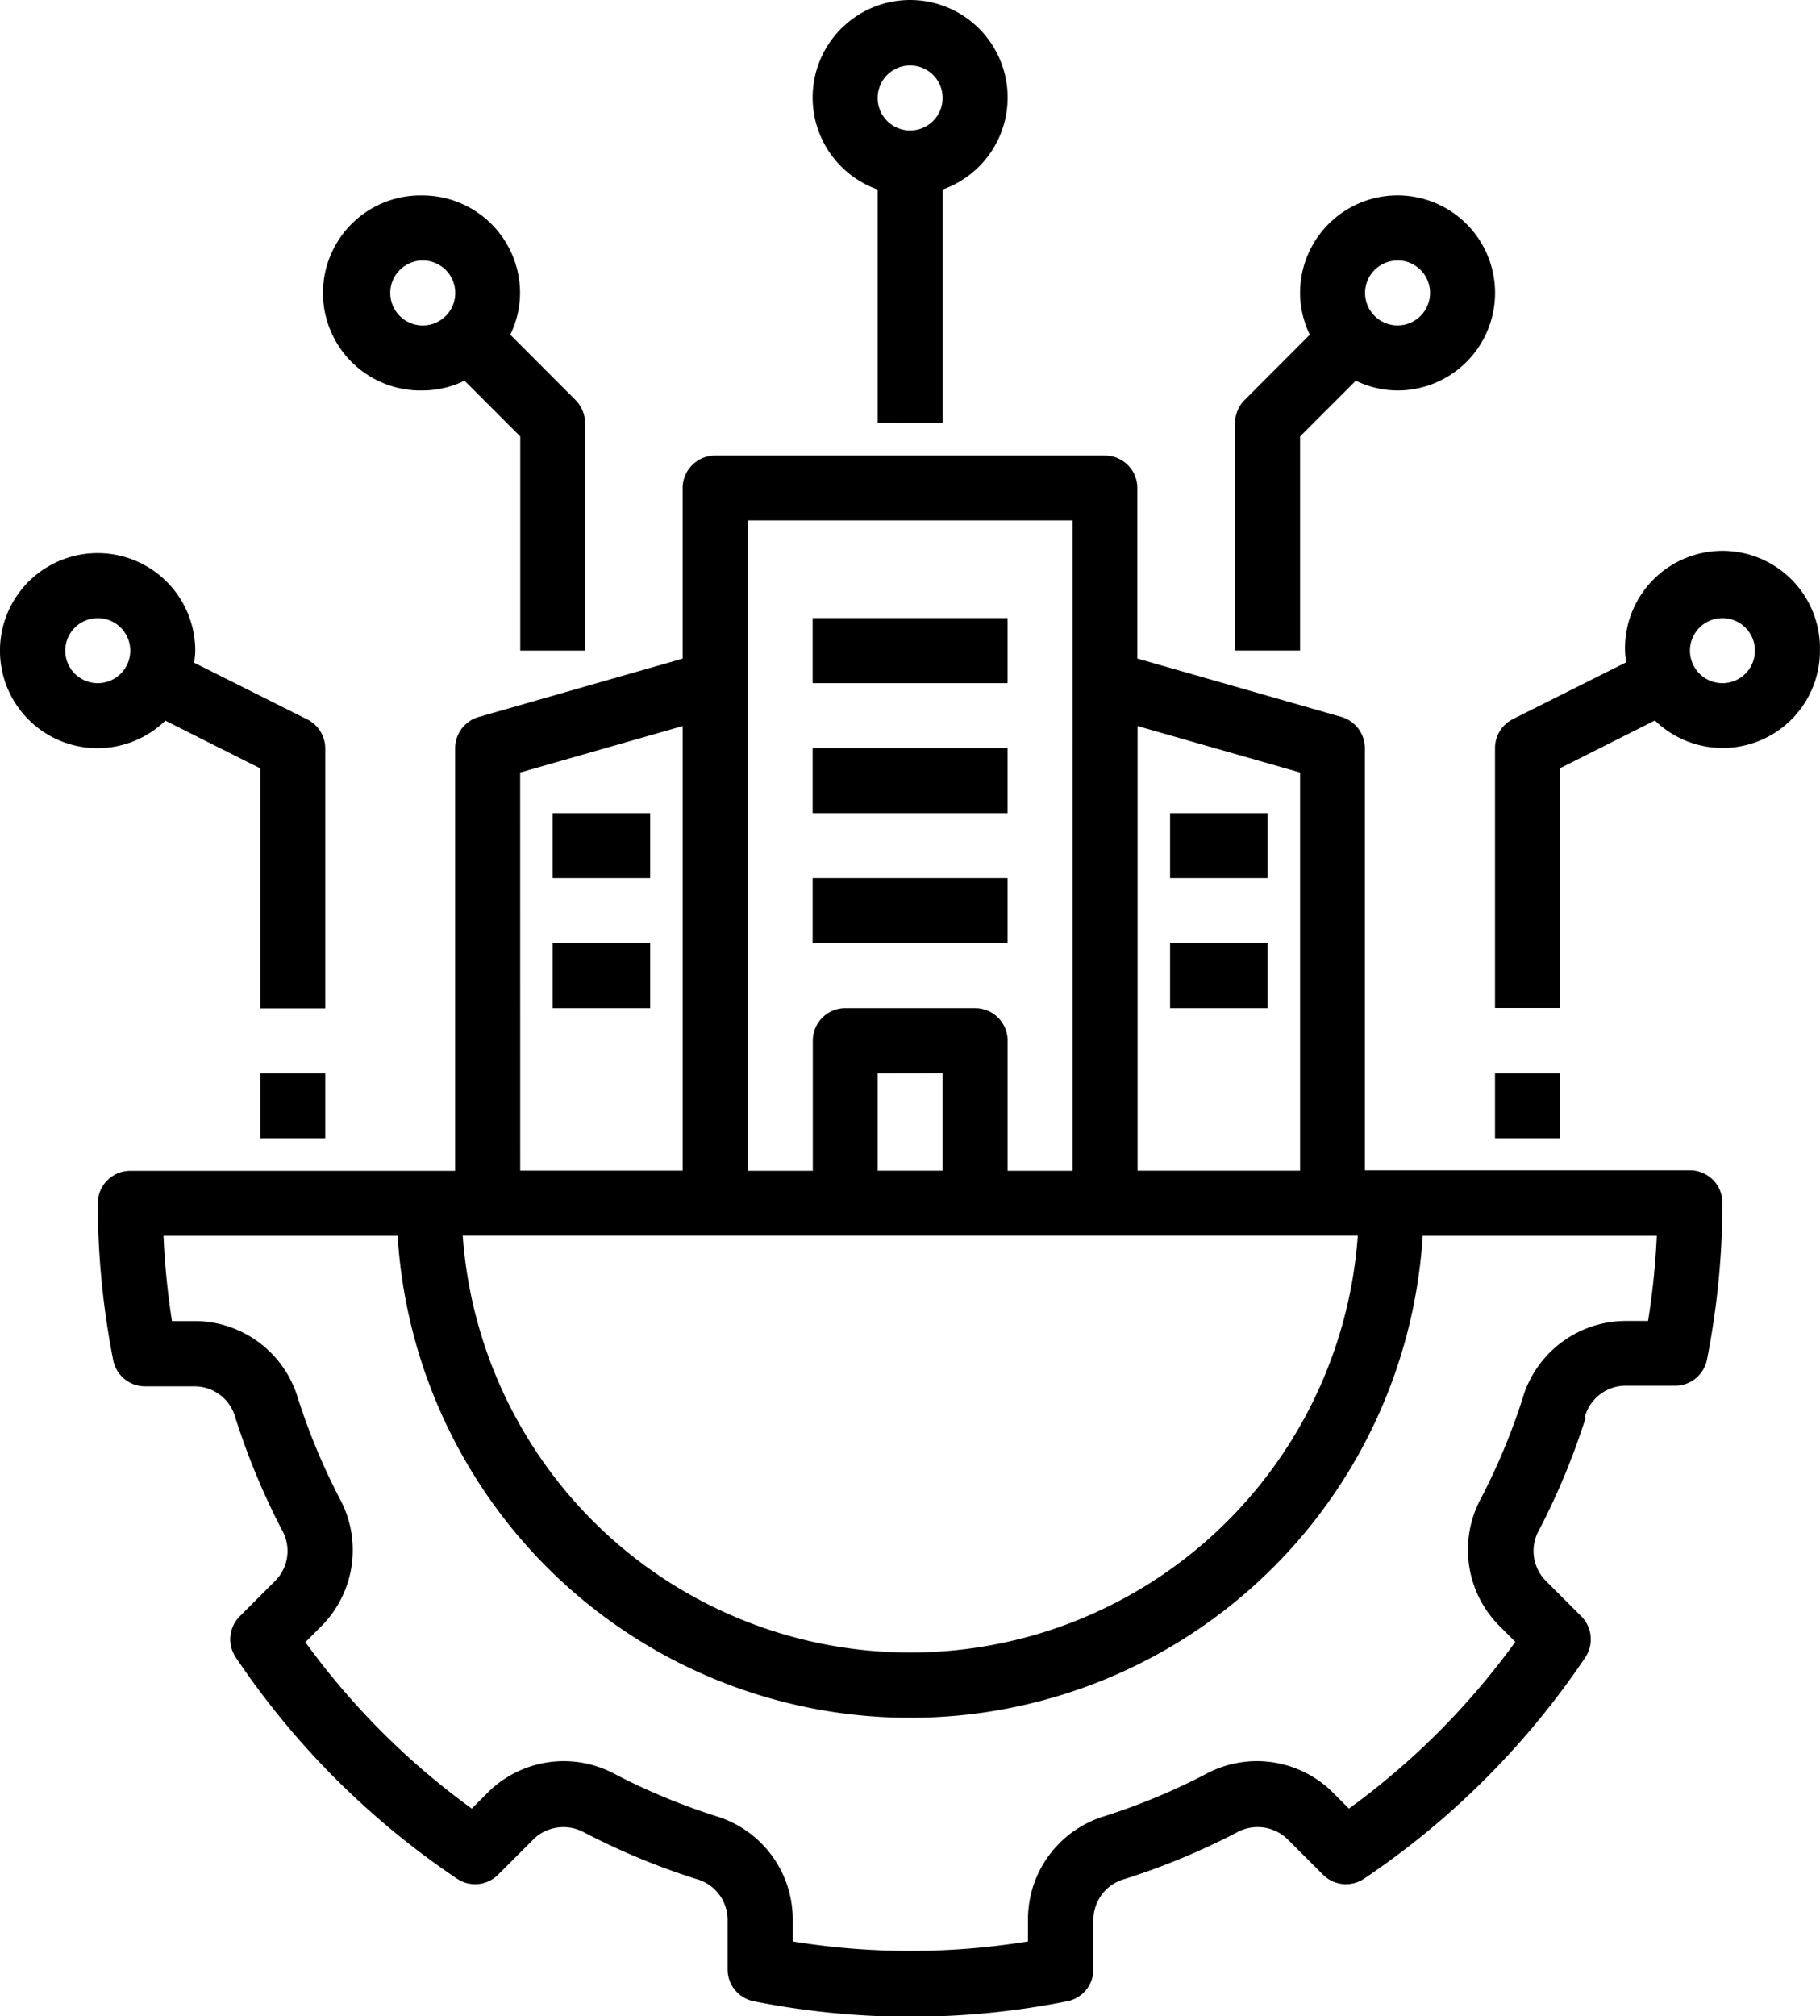<svg id="enterprise" xmlns="http://www.w3.org/2000/svg" width="34.329" height="38.009" viewBox="0 0 34.329 38.009">
  <path id="Path_40798" data-name="Path 40798" d="M35.046,33.137a.8.8,0,0,1,.754-.6h.955a.613.613,0,0,0,.6-.5,15.443,15.443,0,0,0,.29-2.949.613.613,0,0,0-.613-.613H30.9V20.516a.613.613,0,0,0-.445-.589l-3.846-1.1V15.613A.613.613,0,0,0,26,15H18.645a.613.613,0,0,0-.613.613v3.215l-3.846,1.1a.613.613,0,0,0-.445.589v7.968H7.613A.613.613,0,0,0,7,29.1a15.443,15.443,0,0,0,.29,2.949.613.613,0,0,0,.6.5h.955a.8.8,0,0,1,.754.6,13.3,13.3,0,0,0,.871,2.1.8.8,0,0,1-.112.956l-.679.679a.613.613,0,0,0-.075.776,15.324,15.324,0,0,0,4.171,4.171.613.613,0,0,0,.776-.075l.679-.679a.812.812,0,0,1,.955-.112,13.285,13.285,0,0,0,2.1.871.8.8,0,0,1,.595.753v.955a.613.613,0,0,0,.5.6,15.14,15.14,0,0,0,5.9,0,.613.613,0,0,0,.5-.6v-.955a.8.8,0,0,1,.595-.753,13.254,13.254,0,0,0,2.1-.871.812.812,0,0,1,.956.112l.679.679a.613.613,0,0,0,.776.075,15.324,15.324,0,0,0,4.171-4.171.613.613,0,0,0-.075-.776l-.679-.679a.8.8,0,0,1-.112-.956,13.313,13.313,0,0,0,.871-2.1ZM26.613,20.1l3.065.876v7.506H26.613Zm-7.355-3.877h6.129V28.484H24.162V26.032a.613.613,0,0,0-.613-.613H21.1a.613.613,0,0,0-.613.613v2.452H19.258Zm3.677,10.42v1.839H21.71V26.645Zm-7.968-5.667,3.065-.876v8.381H14.968Zm15.8,8.731a8.463,8.463,0,0,1-16.883,0Zm3.113,3.056a12.074,12.074,0,0,1-.791,1.9,2.034,2.034,0,0,0,.333,2.387l.316.316A14.089,14.089,0,0,1,30.6,40.51l-.316-.316a2.03,2.03,0,0,0-2.388-.333,12,12,0,0,1-1.9.79,2.032,2.032,0,0,0-1.45,1.922v.442a13.867,13.867,0,0,1-4.438,0v-.442a2.032,2.032,0,0,0-1.45-1.922,12.027,12.027,0,0,1-1.9-.79,2.031,2.031,0,0,0-2.388.333l-.316.316a14.089,14.089,0,0,1-3.138-3.138l.316-.316a2.034,2.034,0,0,0,.333-2.388,12.058,12.058,0,0,1-.791-1.9,2.033,2.033,0,0,0-1.922-1.45H8.4A14.425,14.425,0,0,1,8.24,29.71h4.416a9.686,9.686,0,0,0,19.335,0h4.416a14.425,14.425,0,0,1-.165,1.606H35.8a2.033,2.033,0,0,0-1.922,1.45Z" transform="translate(-5.156 -6.411)"/>
  <path id="Path_40799" data-name="Path 40799" d="M31.452,8.963V4.56a1.839,1.839,0,1,0-1.226,0v4.4Zm-.613-6.742a.613.613,0,1,1-.613.613A.613.613,0,0,1,30.839,2.221Z" transform="translate(-13.672 -0.987)"/>
  <path id="Path_40800" data-name="Path 40800" d="M42,11.29v4.29h1.226V11.544l1.051-1.051a1.818,1.818,0,0,0,.788.184,1.839,1.839,0,1,0-1.839-1.839,1.818,1.818,0,0,0,.184.788l-1.23,1.231A.613.613,0,0,0,42,11.29Zm3.065-3.065a.613.613,0,1,1-.613.613A.613.613,0,0,1,45.065,8.226Z" transform="translate(-18.704 -3.315)"/>
  <path id="Path_40801" data-name="Path 40801" d="M15.839,7a1.839,1.839,0,1,0,0,3.677,1.818,1.818,0,0,0,.788-.184l1.051,1.051v4.037H18.9V11.29a.613.613,0,0,0-.18-.433l-1.23-1.231a1.818,1.818,0,0,0,.184-.788A1.841,1.841,0,0,0,15.839,7Zm0,2.452a.613.613,0,1,1,.613-.613A.613.613,0,0,1,15.839,9.452Z" transform="translate(-7.865 -3.315)"/>
  <path id="Path_40802" data-name="Path 40802" d="M5.835,18A1.839,1.839,0,1,0,7.11,21.159l1.79.9v4.525h1.226v-4.9a.613.613,0,0,0-.338-.548l-2.136-1.07a1.807,1.807,0,0,0,.022-.22A1.841,1.841,0,0,0,5.835,18Zm0,2.452a.613.613,0,1,1,.613-.613A.613.613,0,0,1,5.835,20.452Z" transform="translate(-3.991 -7.572)"/>
  <path id="Path_40803" data-name="Path 40803" d="M12,34h1.226v1.226H12Z" transform="translate(-7.091 -13.766)"/>
  <path id="Path_40804" data-name="Path 40804" d="M56.129,19.839a1.839,1.839,0,1,0-3.677,0,1.807,1.807,0,0,0,.022.22l-2.136,1.07a.613.613,0,0,0-.338.548v4.9h1.226V22.056l1.79-.9a1.835,1.835,0,0,0,3.113-1.32Zm-2.452,0a.613.613,0,1,1,.613.613A.613.613,0,0,1,53.677,19.839Z" transform="translate(-21.801 -7.572)"/>
  <path id="Path_40805" data-name="Path 40805" d="M50,34h1.226v1.226H50Z" transform="translate(-21.801 -13.766)"/>
  <path id="Path_40806" data-name="Path 40806" d="M29,20h3.677v1.226H29Z" transform="translate(-13.672 -8.347)"/>
  <path id="Path_40807" data-name="Path 40807" d="M29,24h3.677v1.226H29Z" transform="translate(-13.672 -9.895)"/>
  <path id="Path_40808" data-name="Path 40808" d="M29,28h3.677v1.226H29Z" transform="translate(-13.672 -11.443)"/>
  <path id="Path_40809" data-name="Path 40809" d="M40,26h1.839v1.226H40Z" transform="translate(-17.93 -10.669)"/>
  <path id="Path_40810" data-name="Path 40810" d="M40,30h1.839v1.226H40Z" transform="translate(-17.93 -12.218)"/>
  <path id="Path_40811" data-name="Path 40811" d="M21,26h1.839v1.226H21Z" transform="translate(-10.575 -10.669)"/>
  <path id="Path_40812" data-name="Path 40812" d="M21,30h1.839v1.226H21Z" transform="translate(-10.575 -12.218)"/>
</svg>
